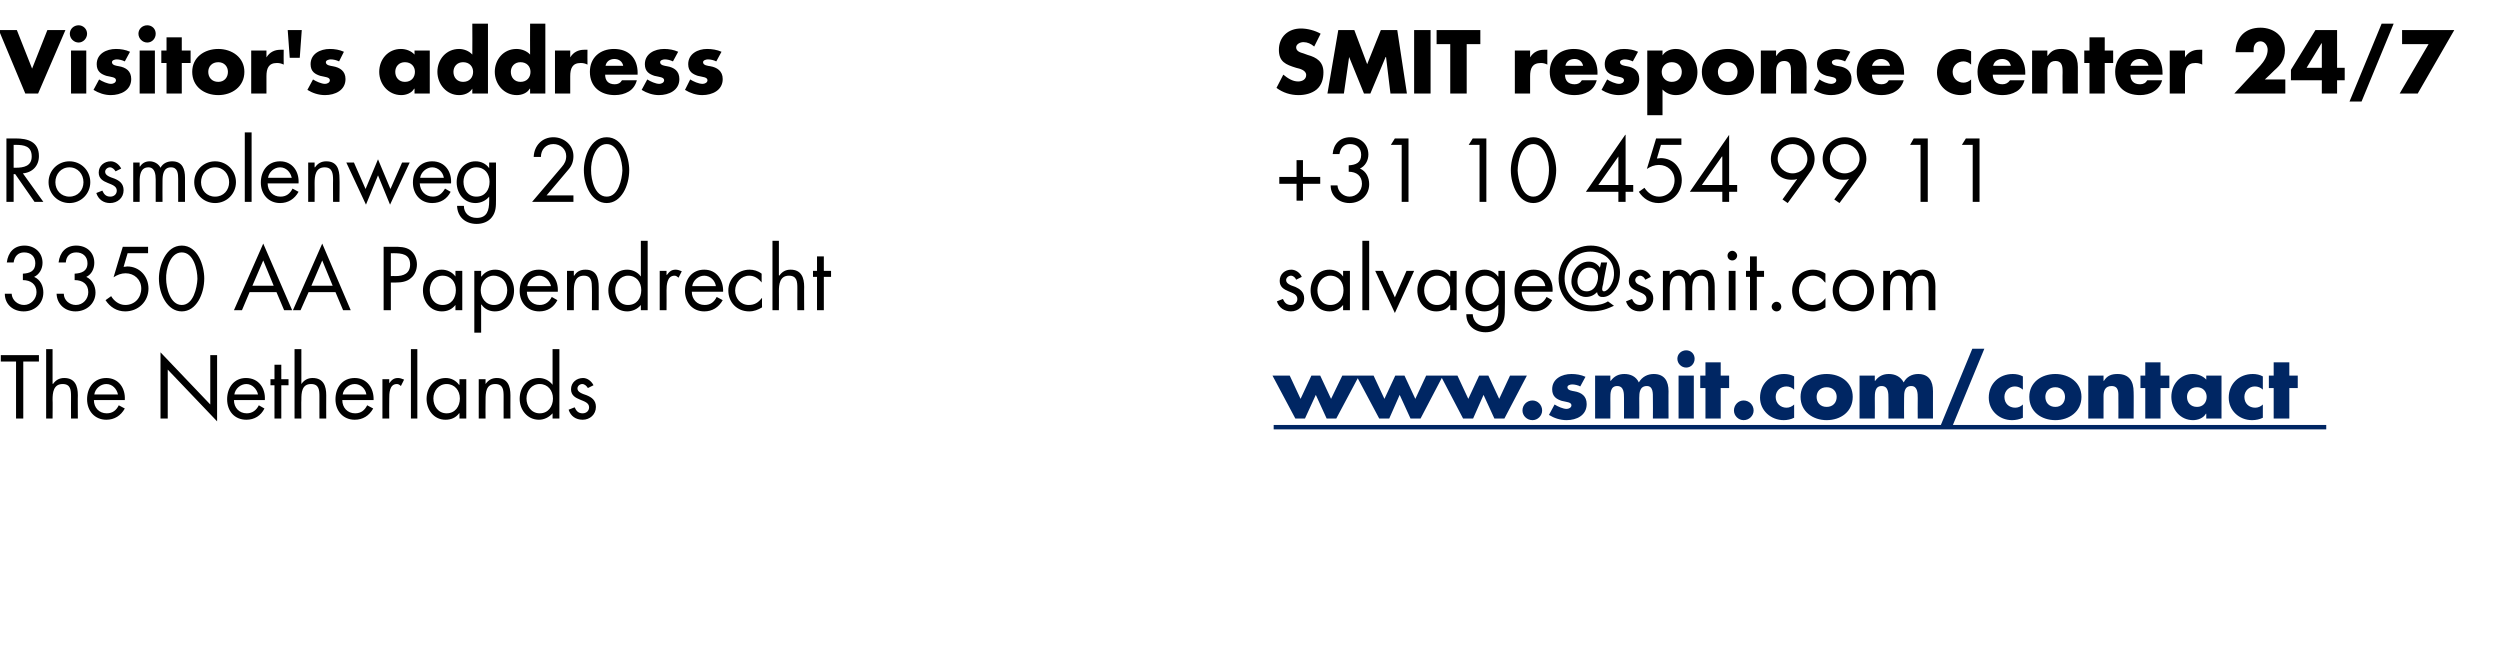 <?xml version="1.0" standalone="no"?><!DOCTYPE svg PUBLIC "-//W3C//DTD SVG 1.1//EN" "http://www.w3.org/Graphics/SVG/1.1/DTD/svg11.dtd"><svg xmlns="http://www.w3.org/2000/svg" version="1.1" width="623px" height="160.7px" viewBox="0 -6 623 160.7" style="top:-6px">  <desc>Visitor's address Rosmolenweg 20 3350 AA Papendrecht The Netherlands SMIT response center 24/7 +31 10 454 99 11 salva...</desc>  <defs/>  <g class="svg-textframe-underlines">    <rect class="svg-underline" x="317.4" y="99.9" width="262.3" height="1.1" style="fill:#002663;"/>  </g>  <g id="Group63072">    <path d="M 324.1 93.4 L 326.8 87.6 L 329 87.6 L 331.7 93.4 L 334.5 87.6 L 338.7 87.6 L 333 98.3 L 330.6 98.3 L 327.9 92.4 L 325.2 98.3 L 322.8 98.3 L 317.1 87.6 L 321.4 87.6 L 324.1 93.4 Z M 345 93.4 L 347.7 87.6 L 350 87.6 L 352.7 93.4 L 355.4 87.6 L 359.6 87.6 L 354 98.3 L 351.5 98.3 L 348.8 92.4 L 346.2 98.3 L 343.7 98.3 L 338 87.6 L 342.3 87.6 L 345 93.4 Z M 365.9 93.4 L 368.6 87.6 L 370.9 87.6 L 373.6 93.4 L 376.3 87.6 L 380.5 87.6 L 374.9 98.3 L 372.4 98.3 L 369.7 92.4 L 367.1 98.3 L 364.6 98.3 L 359 87.6 L 363.2 87.6 L 365.9 93.4 Z M 384.3 96.3 C 384.3 97.6 383.2 98.7 381.9 98.7 C 380.5 98.7 379.4 97.6 379.4 96.3 C 379.4 94.9 380.5 93.8 381.9 93.8 C 383.2 93.8 384.3 94.9 384.3 96.3 Z M 393.8 90.3 C 393.3 90 392.4 89.8 391.8 89.8 C 391.3 89.8 390.6 90 390.6 90.5 C 390.6 91.3 391.8 91.4 392.3 91.5 C 394.1 91.8 395.4 92.7 395.4 94.7 C 395.4 97.5 392.9 98.7 390.4 98.7 C 388.8 98.7 387.3 98.2 386 97.4 C 386 97.4 387.4 94.8 387.4 94.8 C 388.2 95.3 389.5 95.9 390.4 95.9 C 390.9 95.9 391.6 95.6 391.6 95 C 391.6 94.2 390.4 94.2 389.2 93.9 C 388 93.5 386.8 92.9 386.8 91 C 386.8 88.4 389.2 87.2 391.6 87.2 C 392.8 87.2 394 87.4 395.1 87.9 C 395.1 87.9 393.8 90.3 393.8 90.3 Z M 401.3 88.9 C 401.3 88.9 401.36 88.9 401.4 88.9 C 402.3 87.7 403.4 87.2 404.8 87.2 C 406.3 87.2 407.7 87.8 408.4 89.3 C 409.2 87.9 410.6 87.2 412.1 87.2 C 414.8 87.2 415.8 89 415.8 91.5 C 415.77 91.46 415.8 98.3 415.8 98.3 L 411.9 98.3 C 411.9 98.3 411.94 93.18 411.9 93.2 C 411.9 92.1 412 90.2 410.4 90.2 C 408.6 90.2 408.5 91.9 408.5 93.2 C 408.54 93.18 408.5 98.3 408.5 98.3 L 404.7 98.3 C 404.7 98.3 404.72 93.18 404.7 93.2 C 404.7 92 404.7 90.2 403 90.2 C 401.3 90.2 401.3 92 401.3 93.2 C 401.32 93.18 401.3 98.3 401.3 98.3 L 397.5 98.3 L 397.5 87.6 L 401.3 87.6 L 401.3 88.9 Z M 422.1 98.3 L 418.3 98.3 L 418.3 87.6 L 422.1 87.6 L 422.1 98.3 Z M 422.3 83.4 C 422.3 84.6 421.4 85.6 420.2 85.6 C 419 85.6 418 84.6 418 83.4 C 418 82.2 419 81.3 420.2 81.3 C 421.4 81.3 422.3 82.2 422.3 83.4 Z M 428.8 98.3 L 425 98.3 L 425 90.7 L 423.7 90.7 L 423.7 87.6 L 425 87.6 L 425 84.3 L 428.8 84.3 L 428.8 87.6 L 430.9 87.6 L 430.9 90.7 L 428.8 90.7 L 428.8 98.3 Z M 437 96.3 C 437 97.6 435.9 98.7 434.5 98.7 C 433.2 98.7 432.1 97.6 432.1 96.3 C 432.1 94.9 433.2 93.8 434.5 93.8 C 435.9 93.8 437 94.9 437 96.3 Z M 447.1 91.1 C 446.6 90.6 445.9 90.3 445.2 90.3 C 443.7 90.3 442.5 91.4 442.5 92.9 C 442.5 94.5 443.7 95.6 445.2 95.6 C 445.9 95.6 446.6 95.3 447.1 94.8 C 447.1 94.8 447.1 98.1 447.1 98.1 C 446.3 98.5 445.4 98.7 444.5 98.7 C 441.3 98.7 438.6 96.3 438.6 93.1 C 438.6 89.6 441.2 87.2 444.6 87.2 C 445.5 87.2 446.4 87.4 447.1 87.8 C 447.1 87.8 447.1 91.1 447.1 91.1 Z M 461.7 92.9 C 461.7 96.6 458.7 98.7 455.2 98.7 C 451.8 98.7 448.7 96.6 448.7 92.9 C 448.7 89.3 451.7 87.2 455.2 87.2 C 458.7 87.2 461.7 89.3 461.7 92.9 Z M 452.7 92.9 C 452.7 94.3 453.6 95.4 455.2 95.4 C 456.8 95.4 457.7 94.3 457.7 92.9 C 457.7 91.6 456.8 90.5 455.2 90.5 C 453.6 90.5 452.7 91.6 452.7 92.9 Z M 467.2 88.9 C 467.2 88.9 467.28 88.9 467.3 88.9 C 468.2 87.7 469.3 87.2 470.7 87.2 C 472.2 87.2 473.6 87.8 474.4 89.3 C 475.1 87.9 476.5 87.2 478 87.2 C 480.7 87.2 481.7 89 481.7 91.5 C 481.68 91.46 481.7 98.3 481.7 98.3 L 477.9 98.3 C 477.9 98.3 477.86 93.18 477.9 93.2 C 477.9 92.1 477.9 90.2 476.3 90.2 C 474.5 90.2 474.5 91.9 474.5 93.2 C 474.46 93.18 474.5 98.3 474.5 98.3 L 470.6 98.3 C 470.6 98.3 470.64 93.18 470.6 93.2 C 470.6 92 470.6 90.2 468.9 90.2 C 467.2 90.2 467.2 92 467.2 93.2 C 467.24 93.18 467.2 98.3 467.2 98.3 L 463.4 98.3 L 463.4 87.6 L 467.2 87.6 L 467.2 88.9 Z M 494.5 80.9 L 486.5 100.3 L 483.5 100.3 L 491.5 80.9 L 494.5 80.9 Z M 504.1 91.1 C 503.5 90.6 502.9 90.3 502.1 90.3 C 500.7 90.3 499.5 91.4 499.5 92.9 C 499.5 94.5 500.6 95.6 502.2 95.6 C 502.9 95.6 503.6 95.3 504.1 94.8 C 504.1 94.8 504.1 98.1 504.1 98.1 C 503.3 98.5 502.3 98.7 501.4 98.7 C 498.2 98.7 495.6 96.3 495.6 93.1 C 495.6 89.6 498.2 87.2 501.6 87.2 C 502.5 87.2 503.4 87.4 504.1 87.8 C 504.1 87.8 504.1 91.1 504.1 91.1 Z M 518.7 92.9 C 518.7 96.6 515.6 98.7 512.2 98.7 C 508.7 98.7 505.7 96.6 505.7 92.9 C 505.7 89.3 508.7 87.2 512.2 87.2 C 515.6 87.2 518.7 89.3 518.7 92.9 Z M 509.7 92.9 C 509.7 94.3 510.6 95.4 512.2 95.4 C 513.7 95.4 514.6 94.3 514.6 92.9 C 514.6 91.6 513.7 90.5 512.2 90.5 C 510.6 90.5 509.7 91.6 509.7 92.9 Z M 524.2 88.9 C 524.2 88.9 524.25 88.94 524.3 88.9 C 525.1 87.6 526.2 87.2 527.7 87.2 C 530.6 87.2 531.7 89 531.7 91.7 C 531.75 91.67 531.7 98.3 531.7 98.3 L 527.9 98.3 C 527.9 98.3 527.93 93.07 527.9 93.1 C 527.9 92 528.1 90.2 526.2 90.2 C 524.6 90.2 524.2 91.4 524.2 92.7 C 524.21 92.74 524.2 98.3 524.2 98.3 L 520.4 98.3 L 520.4 87.6 L 524.2 87.6 L 524.2 88.9 Z M 538.4 98.3 L 534.6 98.3 L 534.6 90.7 L 533.4 90.7 L 533.4 87.6 L 534.6 87.6 L 534.6 84.3 L 538.4 84.3 L 538.4 87.6 L 540.6 87.6 L 540.6 90.7 L 538.4 90.7 L 538.4 98.3 Z M 545 92.9 C 545 94.3 545.9 95.4 547.5 95.4 C 549 95.4 549.9 94.3 549.9 92.9 C 549.9 91.6 549 90.5 547.5 90.5 C 545.9 90.5 545 91.6 545 92.9 Z M 553.6 98.3 L 549.8 98.3 L 549.8 97.1 C 549.8 97.1 549.74 97.13 549.7 97.1 C 549.1 98.2 547.7 98.7 546.5 98.7 C 543.3 98.7 541.1 96 541.1 92.9 C 541.1 89.8 543.3 87.2 546.4 87.2 C 547.7 87.2 549 87.7 549.8 88.6 C 549.79 88.6 549.8 87.6 549.8 87.6 L 553.6 87.6 L 553.6 98.3 Z M 563.9 91.1 C 563.4 90.6 562.7 90.3 561.9 90.3 C 560.5 90.3 559.3 91.4 559.3 92.9 C 559.3 94.5 560.4 95.6 562 95.6 C 562.7 95.6 563.4 95.3 563.9 94.8 C 563.9 94.8 563.9 98.1 563.9 98.1 C 563.1 98.5 562.2 98.7 561.2 98.7 C 558 98.7 555.4 96.3 555.4 93.1 C 555.4 89.6 558 87.2 561.4 87.2 C 562.3 87.2 563.2 87.4 563.9 87.8 C 563.9 87.8 563.9 91.1 563.9 91.1 Z M 570.5 98.3 L 566.6 98.3 L 566.6 90.7 L 565.4 90.7 L 565.4 87.6 L 566.6 87.6 L 566.6 84.3 L 570.5 84.3 L 570.5 87.6 L 572.6 87.6 L 572.6 90.7 L 570.5 90.7 L 570.5 98.3 Z " stroke="none" fill="#002663"/>    <path d="M 323 63.7 C 322.8 63.2 322.3 62.7 321.7 62.7 C 321.1 62.7 320.5 63.2 320.5 63.8 C 320.5 64.7 321.6 65.1 322.8 65.5 C 323.9 66 325 66.7 325 68.4 C 325 70.3 323.5 71.6 321.7 71.6 C 320.1 71.6 318.7 70.7 318.2 69.1 C 318.2 69.1 319.7 68.5 319.7 68.5 C 320.1 69.4 320.6 70 321.7 70 C 322.6 70 323.3 69.4 323.3 68.5 C 323.3 66.3 318.9 67.1 318.9 64 C 318.9 62.3 320.2 61.2 321.8 61.2 C 322.9 61.2 324 62 324.4 63 C 324.4 63 323 63.7 323 63.7 Z M 328.3 66.3 C 328.3 68.2 329.4 70 331.5 70 C 333.7 70 334.8 68.3 334.8 66.3 C 334.8 64.3 333.6 62.7 331.5 62.7 C 329.6 62.7 328.3 64.4 328.3 66.3 Z M 336.4 71.3 L 334.7 71.3 L 334.7 70 C 334.7 70 334.71 69.96 334.7 70 C 333.8 71.1 332.7 71.6 331.3 71.6 C 328.4 71.6 326.6 69.1 326.6 66.4 C 326.6 63.6 328.4 61.2 331.3 61.2 C 332.7 61.2 333.9 61.8 334.7 62.9 C 334.71 62.86 334.7 62.9 334.7 62.9 L 334.7 61.5 L 336.4 61.5 L 336.4 71.3 Z M 341.2 71.3 L 339.5 71.3 L 339.5 54 L 341.2 54 L 341.2 71.3 Z M 347.6 68.1 L 350.5 61.5 L 352.4 61.5 L 347.6 72 L 342.7 61.5 L 344.6 61.5 L 347.6 68.1 Z M 354.9 66.3 C 354.9 68.2 356 70 358.1 70 C 360.3 70 361.4 68.3 361.4 66.3 C 361.4 64.3 360.2 62.7 358.1 62.7 C 356.2 62.7 354.9 64.4 354.9 66.3 Z M 363 71.3 L 361.4 71.3 L 361.4 70 C 361.4 70 361.31 69.96 361.3 70 C 360.5 71.1 359.3 71.6 357.9 71.6 C 355 71.6 353.2 69.1 353.2 66.4 C 353.2 63.6 355 61.2 357.9 61.2 C 359.3 61.2 360.5 61.8 361.3 62.9 C 361.31 62.86 361.4 62.9 361.4 62.9 L 361.4 61.5 L 363 61.5 L 363 71.3 Z M 366.9 66.3 C 366.9 68.2 368.1 70 370.2 70 C 372.3 70 373.5 68.3 373.5 66.3 C 373.5 64.3 372.2 62.7 370.1 62.7 C 368.2 62.7 366.9 64.4 366.9 66.3 Z M 375 70.8 C 375 72.4 375 73.8 374 75.1 C 373.1 76.3 371.7 76.8 370.2 76.8 C 367.5 76.8 365.4 75.1 365.4 72.3 C 365.4 72.3 367 72.3 367 72.3 C 367.1 74.1 368.4 75.3 370.2 75.3 C 372.8 75.3 373.4 73.4 373.4 71.1 C 373.37 71.14 373.4 70 373.4 70 C 373.4 70 373.33 69.96 373.3 70 C 372.5 71 371.2 71.6 369.9 71.6 C 367 71.6 365.2 69.2 365.2 66.4 C 365.2 63.7 367 61.2 370 61.2 C 371.3 61.2 372.5 61.8 373.3 62.9 C 373.33 62.86 373.4 62.9 373.4 62.9 L 373.4 61.5 L 375 61.5 C 375 61.5 375.05 70.84 375 70.8 Z M 379.2 66.7 C 379.2 68.6 380.5 70 382.4 70 C 383.8 70 384.8 69.2 385.4 68 C 385.4 68 386.8 68.8 386.8 68.8 C 385.9 70.6 384.3 71.6 382.3 71.6 C 379.3 71.6 377.4 69.4 377.4 66.5 C 377.4 63.6 379.1 61.2 382.2 61.2 C 385.4 61.2 387.1 63.8 386.9 66.7 C 386.9 66.7 379.2 66.7 379.2 66.7 Z M 385.1 65.3 C 384.9 63.9 383.7 62.7 382.3 62.7 C 380.8 62.7 379.5 63.9 379.2 65.3 C 379.2 65.3 385.1 65.3 385.1 65.3 Z M 395.4 66.6 C 397.2 66.6 398 65 398.2 63.5 C 398.4 61.8 397.5 60.7 396 60.7 C 394.3 60.7 393.1 62.4 393.1 64.1 C 393.1 65.5 393.9 66.6 395.4 66.6 Z M 399 59.4 L 400.5 59.4 C 400.5 59.4 399.45 64.79 399.5 64.8 C 399.3 65.5 399 66.6 399.7 66.6 C 400.7 66.6 402.1 64.6 402.2 62.6 C 402.4 58.9 399.8 56.7 396.3 56.7 C 392.6 56.7 389.9 59.6 389.9 63.4 C 389.9 67.4 392.9 70.1 396.7 70.1 C 398.4 70.1 399.8 69.7 400.7 69.1 C 400.7 69.1 402.2 70.2 402.2 70.2 C 400.7 70.9 399.1 71.6 396.5 71.6 C 392 71.6 388.4 68.1 388.4 63.4 C 388.4 58.7 391.9 55.2 396.4 55.2 C 398.3 55.2 400 55.8 401.3 57 C 402.8 58.3 403.7 59.9 403.7 61.8 C 403.7 63.6 403.2 65.2 402.4 66.2 C 401.4 67.6 400.2 68.1 399.2 68 C 398.6 68 398.1 67.6 398 66.8 C 397.3 67.5 396.4 68 395.2 68 C 393.3 68 391.6 66.3 391.6 64.2 C 391.6 61.7 393.3 59.2 395.9 59.2 C 397 59.2 397.9 59.6 398.7 60.7 C 398.72 60.72 399 59.4 399 59.4 Z M 410 63.7 C 409.8 63.2 409.3 62.7 408.7 62.7 C 408.1 62.7 407.5 63.2 407.5 63.8 C 407.5 64.7 408.6 65.1 409.7 65.5 C 410.9 66 412 66.7 412 68.4 C 412 70.3 410.5 71.6 408.7 71.6 C 407 71.6 405.7 70.7 405.2 69.1 C 405.2 69.1 406.7 68.5 406.7 68.5 C 407.1 69.4 407.6 70 408.7 70 C 409.6 70 410.3 69.4 410.3 68.5 C 410.3 66.3 405.9 67.1 405.9 64 C 405.9 62.3 407.2 61.2 408.8 61.2 C 409.9 61.2 411 62 411.4 63 C 411.4 63 410 63.7 410 63.7 Z M 416.1 62.5 C 416.1 62.5 416.12 62.53 416.1 62.5 C 416.6 61.7 417.5 61.2 418.5 61.2 C 419.7 61.2 420.7 61.8 421.2 62.8 C 421.8 61.7 423 61.2 424.2 61.2 C 426.7 61.2 427.3 63.2 427.3 65.3 C 427.34 65.32 427.3 71.3 427.3 71.3 L 425.7 71.3 C 425.7 71.3 425.66 65.59 425.7 65.6 C 425.7 64.3 425.6 62.7 423.9 62.7 C 421.9 62.7 421.7 64.6 421.7 66.1 C 421.71 66.1 421.7 71.3 421.7 71.3 L 420 71.3 C 420 71.3 420.03 65.72 420 65.7 C 420 64.5 419.9 62.7 418.3 62.7 C 416.3 62.7 416.1 64.7 416.1 66.2 C 416.08 66.22 416.1 71.3 416.1 71.3 L 414.4 71.3 L 414.4 61.5 L 416.1 61.5 L 416.1 62.5 Z M 432.5 71.3 L 430.8 71.3 L 430.8 61.5 L 432.5 61.5 L 432.5 71.3 Z M 432.9 57.7 C 432.9 58.4 432.3 58.9 431.7 58.9 C 431 58.9 430.5 58.4 430.5 57.7 C 430.5 57.1 431 56.5 431.7 56.5 C 432.3 56.5 432.9 57.1 432.9 57.7 Z M 437.8 71.3 L 436.1 71.3 L 436.1 63 L 435.1 63 L 435.1 61.5 L 436.1 61.5 L 436.1 57.9 L 437.8 57.9 L 437.8 61.5 L 439.6 61.5 L 439.6 63 L 437.8 63 L 437.8 71.3 Z M 443.9 70.4 C 443.9 71.1 443.4 71.6 442.7 71.6 C 442.1 71.6 441.5 71.1 441.5 70.4 C 441.5 69.8 442.1 69.2 442.7 69.2 C 443.4 69.2 443.9 69.8 443.9 70.4 Z M 454.9 64.4 C 454.9 64.4 454.83 64.39 454.8 64.4 C 454 63.4 453.1 62.7 451.8 62.7 C 449.7 62.7 448.3 64.4 448.3 66.4 C 448.3 68.3 449.6 70 451.7 70 C 453.1 70 454.1 69.4 454.9 68.3 C 454.89 68.34 454.9 68.3 454.9 68.3 C 454.9 68.3 454.93 70.59 454.9 70.6 C 454 71.2 453 71.6 451.8 71.6 C 448.8 71.6 446.6 69.4 446.6 66.4 C 446.6 63.4 448.9 61.2 451.8 61.2 C 452.9 61.2 454 61.5 454.9 62.2 C 454.87 62.17 454.9 64.4 454.9 64.4 Z M 456.7 66.4 C 456.7 63.5 458.9 61.2 461.8 61.2 C 464.7 61.2 467 63.5 467 66.4 C 467 69.3 464.7 71.6 461.8 71.6 C 459 71.6 456.7 69.3 456.7 66.4 Z M 458.3 66.4 C 458.3 68.4 459.8 70 461.8 70 C 463.9 70 465.3 68.4 465.3 66.4 C 465.3 64.4 463.9 62.7 461.8 62.7 C 459.8 62.7 458.3 64.4 458.3 66.4 Z M 471 62.5 C 471 62.5 471.06 62.53 471.1 62.5 C 471.6 61.7 472.4 61.2 473.4 61.2 C 474.6 61.2 475.6 61.8 476.2 62.8 C 476.7 61.7 477.9 61.2 479.1 61.2 C 481.6 61.2 482.3 63.2 482.3 65.3 C 482.27 65.32 482.3 71.3 482.3 71.3 L 480.6 71.3 C 480.6 71.3 480.59 65.59 480.6 65.6 C 480.6 64.3 480.5 62.7 478.8 62.7 C 476.9 62.7 476.6 64.6 476.6 66.1 C 476.64 66.1 476.6 71.3 476.6 71.3 L 475 71.3 C 475 71.3 474.96 65.72 475 65.7 C 475 64.5 474.8 62.7 473.2 62.7 C 471.2 62.7 471 64.7 471 66.2 C 471.02 66.22 471 71.3 471 71.3 L 469.3 71.3 L 469.3 61.5 L 471 61.5 L 471 62.5 Z " stroke="none" fill="#000"/>    <path d="M 324.7 33.9 L 324.7 38.1 L 329 38.1 L 329 39.8 L 324.7 39.8 L 324.7 44 L 323.1 44 L 323.1 39.8 L 318.8 39.8 L 318.8 38.1 L 323.1 38.1 L 323.1 33.9 L 324.7 33.9 Z M 336.1 35.2 C 337.8 35.1 339.2 34.6 339.2 32.6 C 339.2 30.9 338.1 29.9 336.4 29.9 C 334.9 29.9 334 30.9 333.8 32.4 C 333.8 32.4 332.1 32.4 332.1 32.4 C 332.3 29.9 333.9 28.2 336.5 28.2 C 339 28.2 341 29.9 341 32.5 C 341 34 340.2 35.4 338.9 36 C 340.5 36.7 341.2 38.3 341.2 39.9 C 341.2 42.7 339 44.6 336.3 44.6 C 333.7 44.6 331.6 42.9 331.6 40.2 C 331.6 40.2 333.3 40.2 333.3 40.2 C 333.4 41.8 334.8 43 336.3 43 C 338.1 43 339.4 41.5 339.4 39.8 C 339.4 37.8 338 36.8 336.1 36.8 C 336.1 36.8 336.1 35.2 336.1 35.2 Z M 346.6 30.1 L 347.6 28.5 L 351 28.5 L 351 44.3 L 349.3 44.3 L 349.3 30.1 L 346.6 30.1 Z M 366 30.1 L 367 28.5 L 370.4 28.5 L 370.4 44.3 L 368.7 44.3 L 368.7 30.1 L 366 30.1 Z M 387.8 36.4 C 387.8 40.3 385.7 44.6 382.1 44.6 C 378.5 44.6 376.5 40.3 376.5 36.4 C 376.5 33.2 378.1 28.2 382.1 28.2 C 386.1 28.2 387.8 33.2 387.8 36.4 Z M 378.2 36.5 C 378.3 38.7 379.2 43 382.1 43 C 385 43 386 38.7 386 36.5 C 386.1 34.3 385.1 29.9 382.1 29.9 C 379.1 29.9 378.2 34.3 378.2 36.5 Z M 407 40.1 L 407 41.8 L 405.1 41.8 L 405.1 44.3 L 403.3 44.3 L 403.3 41.8 L 395.2 41.8 L 405 27.6 L 405.1 27.6 L 405.1 40.1 L 407 40.1 Z M 403.3 33 L 403.3 33 L 398.3 40.1 L 403.3 40.1 L 403.3 33 Z M 413.9 30.1 L 412.9 33.5 C 412.9 33.5 413.84 33.43 413.8 33.4 C 417 33.4 419.1 35.9 419.1 38.9 C 419.1 42.2 416.5 44.6 413.3 44.6 C 411.2 44.6 409.5 43.5 408.4 41.8 C 408.4 41.8 409.8 40.8 409.8 40.8 C 410.6 42 411.8 43 413.4 43 C 415.7 43 417.3 41.2 417.3 38.9 C 417.3 36.7 415.6 35.1 413.4 35.1 C 412.3 35.1 411.3 35.5 410.4 36.1 C 410.39 36.07 412.7 28.5 412.7 28.5 L 419 28.5 L 419 30.1 L 413.9 30.1 Z M 432.9 40.1 L 432.9 41.8 L 430.9 41.8 L 430.9 44.3 L 429.2 44.3 L 429.2 41.8 L 421.1 41.8 L 430.9 27.6 L 430.9 27.6 L 430.9 40.1 L 432.9 40.1 Z M 429.2 33 L 429.1 33 L 424.1 40.1 L 429.2 40.1 L 429.2 33 Z M 444.2 43.7 L 447.8 38.7 C 447.8 38.7 447.77 38.63 447.8 38.6 C 447.4 38.8 446.9 38.8 446.4 38.8 C 443.5 38.8 441.3 36.5 441.3 33.6 C 441.3 30.6 443.8 28.2 446.7 28.2 C 449.7 28.2 452.2 30.6 452.2 33.6 C 452.2 35 451.6 36.3 450.7 37.4 C 450.73 37.42 445.5 44.6 445.5 44.6 L 444.2 43.7 Z M 443 33.6 C 443 35.6 444.7 37.2 446.7 37.2 C 448.8 37.2 450.4 35.6 450.4 33.6 C 450.4 31.5 448.8 29.9 446.7 29.9 C 444.7 29.9 443 31.5 443 33.6 Z M 457.1 43.7 L 460.7 38.7 C 460.7 38.7 460.71 38.63 460.7 38.6 C 460.3 38.8 459.8 38.8 459.3 38.8 C 456.4 38.8 454.2 36.5 454.2 33.6 C 454.2 30.6 456.7 28.2 459.7 28.2 C 462.7 28.2 465.1 30.6 465.1 33.6 C 465.1 35 464.5 36.3 463.7 37.4 C 463.67 37.42 458.4 44.6 458.4 44.6 L 457.1 43.7 Z M 456 33.6 C 456 35.6 457.6 37.2 459.7 37.2 C 461.7 37.2 463.4 35.6 463.4 33.6 C 463.4 31.5 461.7 29.9 459.7 29.9 C 457.6 29.9 456 31.5 456 33.6 Z M 476 30.1 L 476.9 28.5 L 480.4 28.5 L 480.4 44.3 L 478.6 44.3 L 478.6 30.1 L 476 30.1 Z M 488.9 30.1 L 489.9 28.5 L 493.3 28.5 L 493.3 44.3 L 491.6 44.3 L 491.6 30.1 L 488.9 30.1 Z " stroke="none" fill="#000"/>    <path d="M 327.5 5.6 C 326.7 4.9 325.8 4.5 324.8 4.5 C 324 4.5 323 5 323 5.8 C 323 6.8 324.1 7.1 324.8 7.3 C 324.8 7.3 325.9 7.7 325.9 7.7 C 328.1 8.3 329.8 9.4 329.8 12 C 329.8 13.6 329.4 15.2 328.1 16.3 C 326.9 17.3 325.2 17.7 323.6 17.7 C 321.6 17.7 319.7 17.1 318.1 15.9 C 318.1 15.9 319.8 12.6 319.8 12.6 C 320.9 13.5 322.1 14.3 323.5 14.3 C 324.5 14.3 325.5 13.8 325.5 12.7 C 325.5 11.5 323.9 11.1 323 10.9 C 320.4 10.1 318.7 9.4 318.7 6.4 C 318.7 3.2 321 1.1 324.2 1.1 C 325.8 1.1 327.7 1.6 329.1 2.4 C 329.1 2.4 327.5 5.6 327.5 5.6 Z M 333.5 1.5 L 337.5 1.5 L 340.7 10 L 344.1 1.5 L 348.2 1.5 L 350.6 17.3 L 346.5 17.3 L 345.4 8.2 L 345.3 8.2 L 341.5 17.3 L 339.9 17.3 L 336.2 8.2 L 336.2 8.2 L 334.9 17.3 L 330.8 17.3 L 333.5 1.5 Z M 356.5 17.3 L 352.4 17.3 L 352.4 1.5 L 356.5 1.5 L 356.5 17.3 Z M 365.5 17.3 L 361.4 17.3 L 361.4 5 L 358 5 L 358 1.5 L 368.9 1.5 L 368.9 5 L 365.5 5 L 365.5 17.3 Z M 381.3 8.3 C 381.3 8.3 381.35 8.32 381.3 8.3 C 382.1 7 383.3 6.4 384.8 6.4 C 384.83 6.4 385.6 6.4 385.6 6.4 C 385.6 6.4 385.57 10.08 385.6 10.1 C 385 9.8 384.5 9.7 384 9.7 C 381.8 9.7 381.3 11.1 381.3 13 C 381.31 12.98 381.3 17.3 381.3 17.3 L 377.5 17.3 L 377.5 6.6 L 381.3 6.6 L 381.3 8.3 Z M 394.5 10.4 C 394.3 9.3 393.4 8.7 392.4 8.7 C 391.2 8.7 390.3 9.3 390.1 10.4 C 390.1 10.4 394.5 10.4 394.5 10.4 Z M 398.1 12.6 C 398.1 12.6 390.02 12.58 390 12.6 C 390 14.1 390.8 15 392.4 15 C 393.2 15 393.8 14.7 394.2 14 C 394.2 14 397.9 14 397.9 14 C 397.6 15.2 396.9 16.2 395.9 16.8 C 394.9 17.4 393.7 17.7 392.4 17.7 C 388.9 17.7 386.2 15.7 386.2 11.9 C 386.2 8.4 388.7 6.2 392.2 6.2 C 395.9 6.2 398.1 8.5 398.1 12.2 C 398.06 12.18 398.1 12.6 398.1 12.6 Z M 406.9 9.3 C 406.3 9 405.5 8.8 404.9 8.8 C 404.4 8.8 403.7 9 403.7 9.5 C 403.7 10.3 404.9 10.4 405.4 10.5 C 407.2 10.8 408.5 11.7 408.5 13.7 C 408.5 16.5 405.9 17.7 403.4 17.7 C 401.9 17.7 400.4 17.2 399.1 16.4 C 399.1 16.4 400.5 13.8 400.5 13.8 C 401.3 14.3 402.6 14.9 403.5 14.9 C 404 14.9 404.7 14.6 404.7 14 C 404.7 13.2 403.5 13.2 402.3 12.9 C 401.1 12.5 399.9 11.9 399.9 10 C 399.9 7.4 402.3 6.2 404.7 6.2 C 405.9 6.2 407.1 6.4 408.2 6.9 C 408.2 6.9 406.9 9.3 406.9 9.3 Z M 414.3 7.8 C 414.3 7.8 414.32 7.77 414.3 7.8 C 415 6.7 416.3 6.2 417.6 6.2 C 420.8 6.2 423 8.9 423 12 C 423 15.1 420.8 17.7 417.6 17.7 C 416.4 17.7 415.1 17.2 414.3 16.3 C 414.28 16.3 414.3 22.7 414.3 22.7 L 410.5 22.7 L 410.5 6.6 L 414.3 6.6 L 414.3 7.8 Z M 414.1 11.9 C 414.1 13.3 415.1 14.4 416.6 14.4 C 418.2 14.4 419.1 13.3 419.1 11.9 C 419.1 10.6 418.2 9.5 416.6 9.5 C 415.1 9.5 414.1 10.6 414.1 11.9 Z M 437.1 11.9 C 437.1 15.6 434.1 17.7 430.6 17.7 C 427.1 17.7 424.1 15.6 424.1 11.9 C 424.1 8.3 427.1 6.2 430.6 6.2 C 434.1 6.2 437.1 8.3 437.1 11.9 Z M 428.1 11.9 C 428.1 13.3 429 14.4 430.6 14.4 C 432.1 14.4 433 13.3 433 11.9 C 433 10.6 432.1 9.5 430.6 9.5 C 429 9.5 428.1 10.6 428.1 11.9 Z M 442.6 7.9 C 442.6 7.9 442.67 7.94 442.7 7.9 C 443.5 6.6 444.6 6.2 446.1 6.2 C 449 6.2 450.2 8 450.2 10.7 C 450.16 10.67 450.2 17.3 450.2 17.3 L 446.3 17.3 C 446.3 17.3 446.34 12.07 446.3 12.1 C 446.3 11 446.5 9.2 444.6 9.2 C 443.1 9.2 442.6 10.4 442.6 11.7 C 442.62 11.74 442.6 17.3 442.6 17.3 L 438.8 17.3 L 438.8 6.6 L 442.6 6.6 L 442.6 7.9 Z M 459.8 9.3 C 459.2 9 458.4 8.8 457.7 8.8 C 457.3 8.8 456.5 9 456.5 9.5 C 456.5 10.3 457.7 10.4 458.3 10.5 C 460.1 10.8 461.4 11.7 461.4 13.7 C 461.4 16.5 458.8 17.7 456.3 17.7 C 454.8 17.7 453.3 17.2 452 16.4 C 452 16.4 453.4 13.8 453.4 13.8 C 454.1 14.3 455.4 14.9 456.4 14.9 C 456.9 14.9 457.6 14.6 457.6 14 C 457.6 13.2 456.4 13.2 455.2 12.9 C 454 12.5 452.8 11.9 452.8 10 C 452.8 7.4 455.2 6.2 457.5 6.2 C 458.8 6.2 460 6.4 461.1 6.9 C 461.1 6.9 459.8 9.3 459.8 9.3 Z M 471 10.4 C 470.8 9.3 469.8 8.7 468.8 8.7 C 467.7 8.7 466.8 9.3 466.5 10.4 C 466.5 10.4 471 10.4 471 10.4 Z M 474.5 12.6 C 474.5 12.6 466.48 12.58 466.5 12.6 C 466.5 14.1 467.3 15 468.9 15 C 469.7 15 470.3 14.7 470.7 14 C 470.7 14 474.4 14 474.4 14 C 474.1 15.2 473.3 16.2 472.3 16.8 C 471.4 17.4 470.1 17.7 468.9 17.7 C 465.3 17.7 462.7 15.7 462.7 11.9 C 462.7 8.4 465.1 6.2 468.6 6.2 C 472.4 6.2 474.5 8.5 474.5 12.2 C 474.52 12.18 474.5 12.6 474.5 12.6 Z M 491.2 10.1 C 490.7 9.6 490 9.3 489.3 9.3 C 487.8 9.3 486.6 10.4 486.6 11.9 C 486.6 13.5 487.8 14.6 489.3 14.6 C 490 14.6 490.7 14.3 491.2 13.8 C 491.2 13.8 491.2 17.1 491.2 17.1 C 490.4 17.5 489.5 17.7 488.6 17.7 C 485.4 17.7 482.7 15.3 482.7 12.1 C 482.7 8.6 485.3 6.2 488.7 6.2 C 489.6 6.2 490.5 6.4 491.2 6.8 C 491.2 6.8 491.2 10.1 491.2 10.1 Z M 501.1 10.4 C 500.9 9.3 500 8.7 499 8.7 C 497.9 8.7 496.9 9.3 496.7 10.4 C 496.7 10.4 501.1 10.4 501.1 10.4 Z M 504.7 12.6 C 504.7 12.6 496.64 12.58 496.6 12.6 C 496.6 14.1 497.5 15 499 15 C 499.8 15 500.4 14.7 500.9 14 C 500.9 14 504.5 14 504.5 14 C 504.2 15.2 503.5 16.2 502.5 16.8 C 501.5 17.4 500.3 17.7 499.1 17.7 C 495.5 17.7 492.8 15.7 492.8 11.9 C 492.8 8.4 495.3 6.2 498.8 6.2 C 502.5 6.2 504.7 8.5 504.7 12.2 C 504.68 12.18 504.7 12.6 504.7 12.6 Z M 510.2 7.9 C 510.2 7.9 510.29 7.94 510.3 7.9 C 511.2 6.6 512.2 6.2 513.7 6.2 C 516.6 6.2 517.8 8 517.8 10.7 C 517.78 10.67 517.8 17.3 517.8 17.3 L 514 17.3 C 514 17.3 513.96 12.07 514 12.1 C 514 11 514.1 9.2 512.2 9.2 C 510.7 9.2 510.2 10.4 510.2 11.7 C 510.24 11.74 510.2 17.3 510.2 17.3 L 506.4 17.3 L 506.4 6.6 L 510.2 6.6 L 510.2 7.9 Z M 524.5 17.3 L 520.7 17.3 L 520.7 9.7 L 519.4 9.7 L 519.4 6.6 L 520.7 6.6 L 520.7 3.3 L 524.5 3.3 L 524.5 6.6 L 526.6 6.6 L 526.6 9.7 L 524.5 9.7 L 524.5 17.3 Z M 535.4 10.4 C 535.2 9.3 534.2 8.7 533.2 8.7 C 532.1 8.7 531.2 9.3 530.9 10.4 C 530.9 10.4 535.4 10.4 535.4 10.4 Z M 538.9 12.6 C 538.9 12.6 530.89 12.58 530.9 12.6 C 530.9 14.1 531.7 15 533.3 15 C 534.1 15 534.7 14.7 535.1 14 C 535.1 14 538.8 14 538.8 14 C 538.5 15.2 537.7 16.2 536.7 16.8 C 535.8 17.4 534.5 17.7 533.3 17.7 C 529.7 17.7 527.1 15.7 527.1 11.9 C 527.1 8.4 529.5 6.2 533 6.2 C 536.8 6.2 538.9 8.5 538.9 12.2 C 538.93 12.18 538.9 12.6 538.9 12.6 Z M 544.5 8.3 C 544.5 8.3 544.54 8.32 544.5 8.3 C 545.3 7 546.5 6.4 548 6.4 C 548.02 6.4 548.8 6.4 548.8 6.4 C 548.8 6.4 548.76 10.08 548.8 10.1 C 548.2 9.8 547.7 9.7 547.1 9.7 C 545 9.7 544.5 11.1 544.5 13 C 544.49 12.98 544.5 17.3 544.5 17.3 L 540.7 17.3 L 540.7 6.6 L 544.5 6.6 L 544.5 8.3 Z M 569.5 13.8 L 569.5 17.3 L 556.8 17.3 C 556.8 17.3 563.29 10.29 563.3 10.3 C 564.2 9.3 565.1 7.9 565.1 6.4 C 565.1 5.4 564.4 4.3 563.3 4.3 C 562.2 4.3 561.6 5.2 561.6 6.3 C 561.6 6.5 561.6 6.7 561.6 7 C 561.6 7 557.1 7 557.1 7 C 557.2 3.3 559.5 0.9 563.3 0.9 C 566.6 0.9 569.4 3 569.4 6.5 C 569.4 8.8 568.4 10.1 566.8 11.5 C 566.82 11.55 564.4 13.8 564.4 13.8 L 569.5 13.8 Z M 584.3 10.9 L 584.3 14 L 582.4 14 L 582.4 17.3 L 578.6 17.3 L 578.6 14 L 570.9 14 L 570.9 11.4 L 577 1.5 L 582.4 1.5 L 582.4 10.9 L 584.3 10.9 Z M 578.6 4.8 L 578.5 4.8 L 574.8 10.9 L 578.6 10.9 L 578.6 4.8 Z M 596.5 -0.1 L 588.5 19.3 L 585.5 19.3 L 593.5 -0.1 L 596.5 -0.1 Z M 598.6 5 L 598.6 1.5 L 611.6 1.5 L 602.5 17.3 L 598 17.3 L 605.2 5 L 598.6 5 Z " stroke="none" fill="#000"/>  </g>  <g id="Group63067">    <path d="M 5.8 98.3 L 4 98.3 L 4 84.1 L 0.2 84.1 L 0.2 82.5 L 9.7 82.5 L 9.7 84.1 L 5.8 84.1 L 5.8 98.3 Z M 13.1 81 L 13.1 89.6 C 13.1 89.6 13.19 89.65 13.2 89.7 C 13.9 88.7 14.8 88.2 16 88.2 C 18.7 88.2 19.4 90.2 19.4 92.5 C 19.36 92.47 19.4 98.3 19.4 98.3 L 17.7 98.3 C 17.7 98.3 17.68 92.76 17.7 92.8 C 17.7 91.2 17.6 89.7 15.6 89.7 C 13.3 89.7 13.1 91.9 13.1 93.6 C 13.15 93.64 13.1 98.3 13.1 98.3 L 11.5 98.3 L 11.5 81 L 13.1 81 Z M 23.4 93.7 C 23.4 95.6 24.7 97 26.6 97 C 28.1 97 29 96.2 29.6 95 C 29.6 95 31.1 95.8 31.1 95.8 C 30.1 97.6 28.5 98.6 26.5 98.6 C 23.6 98.6 21.7 96.4 21.7 93.5 C 21.7 90.6 23.4 88.2 26.5 88.2 C 29.6 88.2 31.3 90.8 31.1 93.7 C 31.1 93.7 23.4 93.7 23.4 93.7 Z M 29.4 92.3 C 29.1 90.9 28 89.7 26.5 89.7 C 25 89.7 23.7 90.9 23.5 92.3 C 23.5 92.3 29.4 92.3 29.4 92.3 Z M 40 81.8 L 52.4 94.8 L 52.4 82.5 L 54.1 82.5 L 54.1 99 L 41.8 86.1 L 41.8 98.3 L 40 98.3 L 40 81.8 Z M 58.3 93.7 C 58.3 95.6 59.6 97 61.5 97 C 62.9 97 63.9 96.2 64.5 95 C 64.5 95 65.9 95.8 65.9 95.8 C 65 97.6 63.4 98.6 61.4 98.6 C 58.4 98.6 56.6 96.4 56.6 93.5 C 56.6 90.6 58.3 88.2 61.3 88.2 C 64.5 88.2 66.2 90.8 66 93.7 C 66 93.7 58.3 93.7 58.3 93.7 Z M 64.3 92.3 C 64 90.9 62.8 89.7 61.4 89.7 C 59.9 89.7 58.6 90.9 58.4 92.3 C 58.4 92.3 64.3 92.3 64.3 92.3 Z M 70.1 98.3 L 68.4 98.3 L 68.4 90 L 67.4 90 L 67.4 88.5 L 68.4 88.5 L 68.4 84.9 L 70.1 84.9 L 70.1 88.5 L 71.9 88.5 L 71.9 90 L 70.1 90 L 70.1 98.3 Z M 75.1 81 L 75.1 89.6 C 75.1 89.6 75.1 89.65 75.1 89.7 C 75.8 88.7 76.7 88.2 77.9 88.2 C 80.6 88.2 81.3 90.2 81.3 92.5 C 81.27 92.47 81.3 98.3 81.3 98.3 L 79.6 98.3 C 79.6 98.3 79.59 92.76 79.6 92.8 C 79.6 91.2 79.5 89.7 77.5 89.7 C 75.2 89.7 75.1 91.9 75.1 93.6 C 75.05 93.64 75.1 98.3 75.1 98.3 L 73.4 98.3 L 73.4 81 L 75.1 81 Z M 85.3 93.7 C 85.3 95.6 86.6 97 88.5 97 C 90 97 90.9 96.2 91.5 95 C 91.5 95 93 95.8 93 95.8 C 92 97.6 90.4 98.6 88.4 98.6 C 85.5 98.6 83.6 96.4 83.6 93.5 C 83.6 90.6 85.3 88.2 88.4 88.2 C 91.5 88.2 93.2 90.8 93.1 93.7 C 93.1 93.7 85.3 93.7 85.3 93.7 Z M 91.3 92.3 C 91.1 90.9 89.9 89.7 88.4 89.7 C 86.9 89.7 85.6 90.9 85.4 92.3 C 85.4 92.3 91.3 92.3 91.3 92.3 Z M 97 89.5 C 97 89.5 97 89.53 97 89.5 C 97.6 88.7 98.1 88.2 99.2 88.2 C 99.7 88.2 100.2 88.4 100.7 88.6 C 100.7 88.6 99.9 90.2 99.9 90.2 C 99.6 89.9 99.3 89.7 98.9 89.7 C 97 89.7 97 92.1 97 93.4 C 96.96 93.39 97 98.3 97 98.3 L 95.3 98.3 L 95.3 88.5 L 97 88.5 L 97 89.5 Z M 104 98.3 L 102.4 98.3 L 102.4 81 L 104 81 L 104 98.3 Z M 108 93.3 C 108 95.2 109.2 97 111.3 97 C 113.4 97 114.6 95.3 114.6 93.3 C 114.6 91.3 113.3 89.7 111.3 89.7 C 109.3 89.7 108 91.4 108 93.3 Z M 116.2 98.3 L 114.5 98.3 L 114.5 97 C 114.5 97 114.45 96.96 114.4 97 C 113.6 98.1 112.4 98.6 111 98.6 C 108.1 98.6 106.3 96.1 106.3 93.4 C 106.3 90.6 108.1 88.2 111.1 88.2 C 112.4 88.2 113.6 88.8 114.4 89.9 C 114.45 89.86 114.5 89.9 114.5 89.9 L 114.5 88.5 L 116.2 88.5 L 116.2 98.3 Z M 121 89.7 C 121 89.7 121 89.65 121 89.7 C 121.7 88.7 122.6 88.2 123.8 88.2 C 126.5 88.2 127.2 90.2 127.2 92.5 C 127.17 92.47 127.2 98.3 127.2 98.3 L 125.5 98.3 C 125.5 98.3 125.49 92.76 125.5 92.8 C 125.5 91.2 125.4 89.7 123.4 89.7 C 121.1 89.7 121 91.9 121 93.6 C 120.96 93.64 121 98.3 121 98.3 L 119.3 98.3 L 119.3 88.5 L 121 88.5 L 121 89.7 Z M 131.2 93.3 C 131.2 95.2 132.4 97 134.5 97 C 136.6 97 137.8 95.3 137.8 93.3 C 137.8 91.3 136.5 89.7 134.5 89.7 C 132.5 89.7 131.2 91.4 131.2 93.3 Z M 137.7 97 C 137.7 97 137.65 96.96 137.7 97 C 136.8 98 135.6 98.6 134.3 98.6 C 131.4 98.6 129.5 96.1 129.5 93.4 C 129.5 90.6 131.3 88.2 134.3 88.2 C 135.6 88.2 136.9 88.8 137.7 89.9 C 137.65 89.86 137.7 89.9 137.7 89.9 L 137.7 81 L 139.4 81 L 139.4 98.3 L 137.7 98.3 L 137.7 97 Z M 146.5 90.7 C 146.2 90.2 145.7 89.7 145.1 89.7 C 144.5 89.7 143.9 90.2 143.9 90.8 C 143.9 91.7 145 92.1 146.2 92.5 C 147.4 93 148.5 93.7 148.5 95.4 C 148.5 97.3 147 98.6 145.2 98.6 C 143.5 98.6 142.2 97.7 141.7 96.1 C 141.7 96.1 143.2 95.5 143.2 95.5 C 143.6 96.4 144.1 97 145.2 97 C 146.1 97 146.8 96.4 146.8 95.5 C 146.8 93.3 142.3 94.1 142.3 91 C 142.3 89.3 143.7 88.2 145.3 88.2 C 146.4 88.2 147.4 89 147.9 90 C 147.9 90 146.5 90.7 146.5 90.7 Z " stroke="none" fill="#000"/>    <path d="M 5.7 62.2 C 7.4 62.1 8.8 61.6 8.8 59.6 C 8.8 57.9 7.7 56.9 6 56.9 C 4.5 56.9 3.6 57.9 3.4 59.4 C 3.4 59.4 1.7 59.4 1.7 59.4 C 2 56.9 3.5 55.2 6.1 55.2 C 8.6 55.2 10.6 56.9 10.6 59.5 C 10.6 61 9.8 62.4 8.5 63 C 10.1 63.7 10.8 65.3 10.8 66.9 C 10.8 69.7 8.6 71.6 5.9 71.6 C 3.3 71.6 1.2 69.9 1.2 67.2 C 1.2 67.2 2.9 67.2 2.9 67.2 C 3 68.8 4.4 70 6 70 C 7.7 70 9.1 68.5 9.1 66.8 C 9.1 64.8 7.6 63.8 5.7 63.8 C 5.7 63.8 5.7 62.2 5.7 62.2 Z M 18.6 62.2 C 20.3 62.1 21.8 61.6 21.8 59.6 C 21.8 57.9 20.6 56.9 19 56.9 C 17.4 56.9 16.5 57.9 16.4 59.4 C 16.4 59.4 14.6 59.4 14.6 59.4 C 14.9 56.9 16.4 55.2 19 55.2 C 21.6 55.2 23.5 56.9 23.5 59.5 C 23.5 61 22.8 62.4 21.5 63 C 23 63.7 23.8 65.3 23.8 66.9 C 23.8 69.7 21.5 71.6 18.8 71.6 C 16.3 71.6 14.2 69.9 14.1 67.2 C 14.1 67.2 15.9 67.2 15.9 67.2 C 15.9 68.8 17.3 70 18.9 70 C 20.7 70 22 68.5 22 66.8 C 22 64.8 20.6 63.8 18.6 63.8 C 18.6 63.8 18.6 62.2 18.6 62.2 Z M 31.8 57.1 L 30.8 60.5 C 30.8 60.5 31.71 60.43 31.7 60.4 C 34.8 60.4 37 62.9 37 65.9 C 37 69.2 34.4 71.6 31.2 71.6 C 29.1 71.6 27.4 70.5 26.3 68.8 C 26.3 68.8 27.7 67.8 27.7 67.8 C 28.4 69 29.7 70 31.2 70 C 33.6 70 35.2 68.2 35.2 65.9 C 35.2 63.7 33.5 62.1 31.3 62.1 C 30.2 62.1 29.2 62.5 28.3 63.1 C 28.27 63.07 30.6 55.5 30.6 55.5 L 36.9 55.5 L 36.9 57.1 L 31.8 57.1 Z M 50.9 63.4 C 50.9 67.3 48.9 71.6 45.3 71.6 C 41.7 71.6 39.6 67.3 39.6 63.4 C 39.6 60.2 41.3 55.2 45.3 55.2 C 49.3 55.2 50.9 60.2 50.9 63.4 Z M 41.4 63.5 C 41.4 65.7 42.4 70 45.3 70 C 48.2 70 49.1 65.7 49.2 63.5 C 49.2 61.3 48.3 56.9 45.3 56.9 C 42.3 56.9 41.3 61.3 41.4 63.5 Z M 62.2 66.8 L 60.3 71.3 L 58.3 71.3 L 65.6 54.7 L 72.8 71.3 L 70.8 71.3 L 68.9 66.8 L 62.2 66.8 Z M 65.6 58.9 L 62.9 65.2 L 68.2 65.2 L 65.6 58.9 Z M 76.9 66.8 L 74.9 71.3 L 73 71.3 L 80.3 54.7 L 87.4 71.3 L 85.5 71.3 L 83.6 66.8 L 76.9 66.8 Z M 80.3 58.9 L 77.6 65.2 L 82.9 65.2 L 80.3 58.9 Z M 97.4 71.3 L 95.6 71.3 L 95.6 55.5 C 95.6 55.5 98.24 55.49 98.2 55.5 C 99.6 55.5 101 55.5 102.2 56.3 C 103.3 57.1 103.9 58.5 103.9 59.9 C 103.9 61.2 103.4 62.5 102.4 63.3 C 101.4 64.2 100 64.4 98.7 64.4 C 98.68 64.39 97.4 64.4 97.4 64.4 L 97.4 71.3 Z M 97.4 62.8 C 97.4 62.8 98.57 62.76 98.6 62.8 C 100.5 62.8 102.2 62.2 102.2 59.9 C 102.2 57.3 100.1 57.1 98 57.1 C 98.05 57.13 97.4 57.1 97.4 57.1 L 97.4 62.8 Z M 107.1 66.3 C 107.1 68.2 108.2 70 110.3 70 C 112.5 70 113.6 68.3 113.6 66.3 C 113.6 64.3 112.4 62.7 110.3 62.7 C 108.3 62.7 107.1 64.4 107.1 66.3 Z M 115.2 71.3 L 113.5 71.3 L 113.5 70 C 113.5 70 113.48 69.96 113.5 70 C 112.6 71.1 111.5 71.6 110.1 71.6 C 107.2 71.6 105.4 69.1 105.4 66.4 C 105.4 63.6 107.1 61.2 110.1 61.2 C 111.4 61.2 112.7 61.8 113.5 62.9 C 113.48 62.86 113.5 62.9 113.5 62.9 L 113.5 61.5 L 115.2 61.5 L 115.2 71.3 Z M 119.8 66.3 C 119.8 68.2 121 70 123.1 70 C 125.2 70 126.4 68.3 126.4 66.3 C 126.4 64.3 125.1 62.7 123 62.7 C 121.1 62.7 119.8 64.4 119.8 66.3 Z M 119.9 62.9 C 119.9 62.9 119.95 62.86 120 62.9 C 120.8 61.8 122 61.2 123.4 61.2 C 126.3 61.2 128.1 63.7 128.1 66.4 C 128.1 69.2 126.3 71.6 123.3 71.6 C 122 71.6 120.7 71 120 69.9 C 119.95 69.94 119.9 69.9 119.9 69.9 L 119.9 76.9 L 118.2 76.9 L 118.2 61.5 L 119.9 61.5 L 119.9 62.9 Z M 131.3 66.7 C 131.3 68.6 132.6 70 134.5 70 C 135.9 70 136.9 69.2 137.5 68 C 137.5 68 138.9 68.8 138.9 68.8 C 138 70.6 136.4 71.6 134.4 71.6 C 131.4 71.6 129.5 69.4 129.5 66.5 C 129.5 63.6 131.2 61.2 134.3 61.2 C 137.5 61.2 139.2 63.8 139 66.7 C 139 66.7 131.3 66.7 131.3 66.7 Z M 137.3 65.3 C 137 63.9 135.8 62.7 134.4 62.7 C 132.9 62.7 131.6 63.9 131.4 65.3 C 131.4 65.3 137.3 65.3 137.3 65.3 Z M 143 62.7 C 143 62.7 143.05 62.65 143.1 62.7 C 143.7 61.7 144.6 61.2 145.9 61.2 C 148.6 61.2 149.2 63.2 149.2 65.5 C 149.22 65.47 149.2 71.3 149.2 71.3 L 147.5 71.3 C 147.5 71.3 147.54 65.76 147.5 65.8 C 147.5 64.2 147.4 62.7 145.5 62.7 C 143.2 62.7 143 64.9 143 66.6 C 143.01 66.64 143 71.3 143 71.3 L 141.3 71.3 L 141.3 61.5 L 143 61.5 L 143 62.7 Z M 153.3 66.3 C 153.3 68.2 154.4 70 156.5 70 C 158.7 70 159.8 68.3 159.8 66.3 C 159.8 64.3 158.6 62.7 156.5 62.7 C 154.6 62.7 153.3 64.4 153.3 66.3 Z M 159.7 70 C 159.7 70 159.7 69.96 159.7 70 C 158.9 71 157.6 71.6 156.3 71.6 C 153.4 71.6 151.6 69.1 151.6 66.4 C 151.6 63.6 153.4 61.2 156.3 61.2 C 157.6 61.2 158.9 61.8 159.7 62.9 C 159.7 62.86 159.7 62.9 159.7 62.9 L 159.7 54 L 161.4 54 L 161.4 71.3 L 159.7 71.3 L 159.7 70 Z M 166.1 62.5 C 166.1 62.5 166.17 62.53 166.2 62.5 C 166.8 61.7 167.3 61.2 168.4 61.2 C 168.9 61.2 169.4 61.4 169.9 61.6 C 169.9 61.6 169.1 63.2 169.1 63.2 C 168.7 62.9 168.5 62.7 168.1 62.7 C 166.2 62.7 166.1 65.1 166.1 66.4 C 166.13 66.39 166.1 71.3 166.1 71.3 L 164.4 71.3 L 164.4 61.5 L 166.1 61.5 L 166.1 62.5 Z M 172.4 66.7 C 172.4 68.6 173.7 70 175.6 70 C 177.1 70 178 69.2 178.6 68 C 178.6 68 180.1 68.8 180.1 68.8 C 179.1 70.6 177.5 71.6 175.5 71.6 C 172.6 71.6 170.7 69.4 170.7 66.5 C 170.7 63.6 172.4 61.2 175.5 61.2 C 178.6 61.2 180.3 63.8 180.2 66.7 C 180.2 66.7 172.4 66.7 172.4 66.7 Z M 178.4 65.3 C 178.2 63.9 177 62.7 175.5 62.7 C 174 62.7 172.7 63.9 172.5 65.3 C 172.5 65.3 178.4 65.3 178.4 65.3 Z M 189.8 64.4 C 189.8 64.4 189.75 64.39 189.8 64.4 C 189 63.4 188 62.7 186.7 62.7 C 184.7 62.7 183.2 64.4 183.2 66.4 C 183.2 68.3 184.5 70 186.6 70 C 188 70 189 69.4 189.8 68.3 C 189.82 68.34 189.9 68.3 189.9 68.3 C 189.9 68.3 189.86 70.59 189.9 70.6 C 188.9 71.2 187.9 71.6 186.7 71.6 C 183.7 71.6 181.5 69.4 181.5 66.4 C 181.5 63.4 183.9 61.2 186.8 61.2 C 187.8 61.2 188.9 61.5 189.8 62.2 C 189.8 62.17 189.8 64.4 189.8 64.4 Z M 194.1 54 L 194.1 62.6 C 194.1 62.6 194.19 62.65 194.2 62.7 C 194.9 61.7 195.8 61.2 197 61.2 C 199.7 61.2 200.4 63.2 200.4 65.5 C 200.36 65.47 200.4 71.3 200.4 71.3 L 198.7 71.3 C 198.7 71.3 198.68 65.76 198.7 65.8 C 198.7 64.2 198.6 62.7 196.6 62.7 C 194.3 62.7 194.1 64.9 194.1 66.6 C 194.14 66.64 194.1 71.3 194.1 71.3 L 192.5 71.3 L 192.5 54 L 194.1 54 Z M 205.3 71.3 L 203.6 71.3 L 203.6 63 L 202.6 63 L 202.6 61.5 L 203.6 61.5 L 203.6 57.9 L 205.3 57.9 L 205.3 61.5 L 207.1 61.5 L 207.1 63 L 205.3 63 L 205.3 71.3 Z " stroke="none" fill="#000"/>    <path d="M 3.4 35.8 C 3.4 35.8 3.91 35.82 3.9 35.8 C 5.9 35.8 7.9 35.4 7.9 33 C 7.9 30.4 6 30.1 3.9 30.1 C 3.88 30.13 3.4 30.1 3.4 30.1 L 3.4 35.8 Z M 3.4 44.3 L 1.6 44.3 L 1.6 28.5 C 1.6 28.5 3.88 28.49 3.9 28.5 C 6.9 28.5 9.7 29.3 9.7 32.9 C 9.7 35.3 8.1 37 5.7 37.2 C 5.71 37.23 10.8 44.3 10.8 44.3 L 8.6 44.3 L 3.8 37.4 L 3.4 37.4 L 3.4 44.3 Z M 12.1 39.4 C 12.1 36.5 14.4 34.2 17.3 34.2 C 20.2 34.2 22.5 36.5 22.5 39.4 C 22.5 42.3 20.2 44.6 17.3 44.6 C 14.4 44.6 12.1 42.3 12.1 39.4 Z M 13.8 39.4 C 13.8 41.4 15.2 43 17.3 43 C 19.4 43 20.8 41.4 20.8 39.4 C 20.8 37.4 19.4 35.7 17.3 35.7 C 15.2 35.7 13.8 37.4 13.8 39.4 Z M 28.8 36.7 C 28.5 36.2 28 35.7 27.4 35.7 C 26.8 35.7 26.2 36.2 26.2 36.8 C 26.2 37.7 27.3 38.1 28.5 38.5 C 29.7 39 30.8 39.7 30.8 41.4 C 30.8 43.3 29.3 44.6 27.4 44.6 C 25.8 44.6 24.5 43.7 24 42.1 C 24 42.1 25.5 41.5 25.5 41.5 C 25.9 42.4 26.4 43 27.5 43 C 28.4 43 29.1 42.4 29.1 41.5 C 29.1 39.3 24.6 40.1 24.6 37 C 24.6 35.3 26 34.2 27.6 34.2 C 28.7 34.2 29.7 35 30.2 36 C 30.2 36 28.8 36.7 28.8 36.7 Z M 34.8 35.5 C 34.8 35.5 34.88 35.53 34.9 35.5 C 35.4 34.7 36.2 34.2 37.3 34.2 C 38.4 34.2 39.5 34.8 40 35.8 C 40.6 34.7 41.7 34.2 42.9 34.2 C 45.5 34.2 46.1 36.2 46.1 38.3 C 46.09 38.32 46.1 44.3 46.1 44.3 L 44.4 44.3 C 44.4 44.3 44.41 38.59 44.4 38.6 C 44.4 37.3 44.3 35.7 42.6 35.7 C 40.7 35.7 40.5 37.6 40.5 39.1 C 40.47 39.1 40.5 44.3 40.5 44.3 L 38.8 44.3 C 38.8 44.3 38.79 38.72 38.8 38.7 C 38.8 37.5 38.6 35.7 37 35.7 C 35 35.7 34.8 37.7 34.8 39.2 C 34.84 39.22 34.8 44.3 34.8 44.3 L 33.2 44.3 L 33.2 34.5 L 34.8 34.5 L 34.8 35.5 Z M 48.4 39.4 C 48.4 36.5 50.7 34.2 53.6 34.2 C 56.5 34.2 58.8 36.5 58.8 39.4 C 58.8 42.3 56.5 44.6 53.6 44.6 C 50.7 44.6 48.4 42.3 48.4 39.4 Z M 50.1 39.4 C 50.1 41.4 51.5 43 53.6 43 C 55.7 43 57.1 41.4 57.1 39.4 C 57.1 37.4 55.7 35.7 53.6 35.7 C 51.5 35.7 50.1 37.4 50.1 39.4 Z M 62.7 44.3 L 61 44.3 L 61 27 L 62.7 27 L 62.7 44.3 Z M 66.7 39.7 C 66.7 41.6 68 43 69.9 43 C 71.4 43 72.3 42.2 72.9 41 C 72.9 41 74.4 41.8 74.4 41.8 C 73.4 43.6 71.8 44.6 69.8 44.6 C 66.9 44.6 65 42.4 65 39.5 C 65 36.6 66.7 34.2 69.8 34.2 C 72.9 34.2 74.6 36.8 74.4 39.7 C 74.4 39.7 66.7 39.7 66.7 39.7 Z M 72.7 38.3 C 72.4 36.9 71.3 35.7 69.8 35.7 C 68.3 35.7 67 36.9 66.8 38.3 C 66.8 38.3 72.7 38.3 72.7 38.3 Z M 78.4 35.7 C 78.4 35.7 78.48 35.65 78.5 35.7 C 79.2 34.7 80.1 34.2 81.3 34.2 C 84 34.2 84.6 36.2 84.6 38.5 C 84.65 38.47 84.6 44.3 84.6 44.3 L 83 44.3 C 83 44.3 82.97 38.76 83 38.8 C 83 37.2 82.8 35.7 80.9 35.7 C 78.6 35.7 78.4 37.9 78.4 39.6 C 78.43 39.64 78.4 44.3 78.4 44.3 L 76.8 44.3 L 76.8 34.5 L 78.4 34.5 L 78.4 35.7 Z M 91.1 41.1 L 94.2 33.7 L 97.3 41.1 L 100.2 34.5 L 102.1 34.5 L 97.2 45 L 94.2 37.7 L 91.2 45 L 86.3 34.5 L 88.2 34.5 L 91.1 41.1 Z M 104.6 39.7 C 104.7 41.6 106 43 107.9 43 C 109.3 43 110.2 42.2 110.9 41 C 110.9 41 112.3 41.8 112.3 41.8 C 111.4 43.6 109.8 44.6 107.7 44.6 C 104.8 44.6 102.9 42.4 102.9 39.5 C 102.9 36.6 104.6 34.2 107.7 34.2 C 110.9 34.2 112.6 36.8 112.4 39.7 C 112.4 39.7 104.6 39.7 104.6 39.7 Z M 110.6 38.3 C 110.4 36.9 109.2 35.7 107.7 35.7 C 106.3 35.7 104.9 36.9 104.7 38.3 C 104.7 38.3 110.6 38.3 110.6 38.3 Z M 115.5 39.3 C 115.5 41.2 116.6 43 118.7 43 C 120.9 43 122 41.3 122 39.3 C 122 37.3 120.8 35.7 118.7 35.7 C 116.7 35.7 115.5 37.4 115.5 39.3 Z M 123.6 43.8 C 123.6 45.4 123.6 46.8 122.6 48.1 C 121.7 49.3 120.2 49.8 118.8 49.8 C 116 49.8 114 48.1 113.9 45.3 C 113.9 45.3 115.6 45.3 115.6 45.3 C 115.6 47.1 116.9 48.3 118.8 48.3 C 121.4 48.3 121.9 46.4 121.9 44.1 C 121.92 44.14 121.9 43 121.9 43 C 121.9 43 121.88 42.96 121.9 43 C 121.1 44 119.8 44.6 118.5 44.6 C 115.6 44.6 113.8 42.2 113.8 39.4 C 113.8 36.7 115.6 34.2 118.5 34.2 C 119.9 34.2 121.1 34.8 121.9 35.9 C 121.88 35.86 121.9 35.9 121.9 35.9 L 121.9 34.5 L 123.6 34.5 C 123.6 34.5 123.6 43.84 123.6 43.8 Z M 142.9 42.7 L 142.9 44.3 L 132.6 44.3 C 132.6 44.3 140.03 35.57 140 35.6 C 140.7 34.8 141.1 34 141.1 32.9 C 141.1 31.2 139.7 29.9 137.9 29.9 C 136 29.9 134.8 31.3 134.8 33.1 C 134.8 33.1 133 33.1 133 33.1 C 133.1 30.3 135.1 28.2 137.9 28.2 C 140.5 28.2 142.9 30.1 142.9 32.9 C 142.9 34.2 142.5 35.3 141.7 36.2 C 141.66 36.24 136.2 42.7 136.2 42.7 L 142.9 42.7 Z M 156.8 36.4 C 156.8 40.3 154.8 44.6 151.2 44.6 C 147.5 44.6 145.5 40.3 145.5 36.4 C 145.5 33.2 147.1 28.2 151.2 28.2 C 155.2 28.2 156.8 33.2 156.8 36.4 Z M 147.3 36.5 C 147.3 38.7 148.2 43 151.2 43 C 154.1 43 155 38.7 155.1 36.5 C 155.1 34.3 154.1 29.9 151.2 29.9 C 148.2 29.9 147.2 34.3 147.3 36.5 Z " stroke="none" fill="#000"/>    <path d="M 8 11.1 L 11.8 1.5 L 16.3 1.5 L 9.5 17.3 L 6.3 17.3 L -0.3 1.5 L 4.2 1.5 L 8 11.1 Z M 21.5 17.3 L 17.7 17.3 L 17.7 6.6 L 21.5 6.6 L 21.5 17.3 Z M 21.7 2.4 C 21.7 3.6 20.7 4.6 19.6 4.6 C 18.4 4.6 17.4 3.6 17.4 2.4 C 17.4 1.2 18.4 0.3 19.6 0.3 C 20.7 0.3 21.7 1.2 21.7 2.4 Z M 31.1 9.3 C 30.5 9 29.7 8.8 29.1 8.8 C 28.6 8.8 27.9 9 27.9 9.5 C 27.9 10.3 29.1 10.4 29.6 10.5 C 31.4 10.8 32.7 11.7 32.7 13.7 C 32.7 16.5 30.1 17.7 27.6 17.7 C 26.1 17.7 24.6 17.2 23.3 16.4 C 23.3 16.4 24.7 13.8 24.7 13.8 C 25.5 14.3 26.8 14.9 27.7 14.9 C 28.2 14.9 28.9 14.6 28.9 14 C 28.9 13.2 27.7 13.2 26.5 12.9 C 25.3 12.5 24.1 11.9 24.1 10 C 24.1 7.4 26.5 6.2 28.9 6.2 C 30.1 6.2 31.3 6.4 32.4 6.9 C 32.4 6.9 31.1 9.3 31.1 9.3 Z M 38.6 17.3 L 34.8 17.3 L 34.8 6.6 L 38.6 6.6 L 38.6 17.3 Z M 38.8 2.4 C 38.8 3.6 37.9 4.6 36.7 4.6 C 35.5 4.6 34.5 3.6 34.5 2.4 C 34.5 1.2 35.5 0.3 36.7 0.3 C 37.9 0.3 38.8 1.2 38.8 2.4 Z M 45.3 17.3 L 41.5 17.3 L 41.5 9.7 L 40.2 9.7 L 40.2 6.6 L 41.5 6.6 L 41.5 3.3 L 45.3 3.3 L 45.3 6.6 L 47.5 6.6 L 47.5 9.7 L 45.3 9.7 L 45.3 17.3 Z M 60.9 11.9 C 60.9 15.6 57.8 17.7 54.4 17.7 C 50.9 17.7 47.9 15.6 47.9 11.9 C 47.9 8.3 50.9 6.2 54.4 6.2 C 57.8 6.2 60.9 8.3 60.9 11.9 Z M 51.9 11.9 C 51.9 13.3 52.8 14.4 54.4 14.4 C 55.9 14.4 56.8 13.3 56.8 11.9 C 56.8 10.6 55.9 9.5 54.4 9.5 C 52.8 9.5 51.9 10.6 51.9 11.9 Z M 66.4 8.3 C 66.4 8.3 66.44 8.32 66.4 8.3 C 67.2 7 68.4 6.4 69.9 6.4 C 69.93 6.4 70.7 6.4 70.7 6.4 C 70.7 6.4 70.66 10.08 70.7 10.1 C 70.1 9.8 69.6 9.7 69 9.7 C 66.9 9.7 66.4 11.1 66.4 13 C 66.4 12.98 66.4 17.3 66.4 17.3 L 62.6 17.3 L 62.6 6.6 L 66.4 6.6 L 66.4 8.3 Z M 75.2 1.5 L 74.7 8.4 L 72.2 8.4 L 71.7 1.5 L 75.2 1.5 Z M 84.5 9.3 C 83.9 9 83.1 8.8 82.4 8.8 C 82 8.8 81.2 9 81.2 9.5 C 81.2 10.3 82.4 10.4 82.9 10.5 C 84.7 10.8 86.1 11.7 86.1 13.7 C 86.1 16.5 83.5 17.7 81 17.7 C 79.4 17.7 77.9 17.2 76.6 16.4 C 76.6 16.4 78 13.8 78 13.8 C 78.8 14.3 80.1 14.9 81 14.9 C 81.5 14.9 82.2 14.6 82.2 14 C 82.2 13.2 81 13.2 79.8 12.9 C 78.6 12.5 77.4 11.9 77.4 10 C 77.4 7.4 79.8 6.2 82.2 6.2 C 83.4 6.2 84.6 6.4 85.7 6.9 C 85.7 6.9 84.5 9.3 84.5 9.3 Z M 98.5 11.9 C 98.5 13.3 99.4 14.4 100.9 14.4 C 102.5 14.4 103.4 13.3 103.4 11.9 C 103.4 10.6 102.5 9.5 100.9 9.5 C 99.4 9.5 98.5 10.6 98.5 11.9 Z M 107.1 17.3 L 103.3 17.3 L 103.3 16.1 C 103.3 16.1 103.23 16.13 103.2 16.1 C 102.6 17.2 101.2 17.7 100 17.7 C 96.8 17.7 94.5 15 94.5 11.9 C 94.5 8.8 96.7 6.2 99.9 6.2 C 101.2 6.2 102.5 6.7 103.3 7.6 C 103.28 7.6 103.3 6.6 103.3 6.6 L 107.1 6.6 L 107.1 17.3 Z M 117.7 16.1 C 117.7 16.1 117.7 16.13 117.7 16.1 C 117 17.2 115.7 17.7 114.4 17.7 C 111.3 17.7 109 15 109 11.9 C 109 8.8 111.2 6.2 114.4 6.2 C 115.6 6.2 116.9 6.7 117.7 7.6 C 117.74 7.6 117.7 -0.1 117.7 -0.1 L 121.6 -0.1 L 121.6 17.3 L 117.7 17.3 L 117.7 16.1 Z M 113 11.9 C 113 13.3 113.9 14.4 115.4 14.4 C 117 14.4 117.9 13.3 117.9 11.9 C 117.9 10.6 117 9.5 115.4 9.5 C 113.9 9.5 113 10.6 113 11.9 Z M 132.1 16.1 C 132.1 16.1 132.02 16.13 132 16.1 C 131.4 17.2 130 17.7 128.8 17.7 C 125.6 17.7 123.3 15 123.3 11.9 C 123.3 8.8 125.5 6.2 128.7 6.2 C 130 6.2 131.3 6.7 132.1 7.6 C 132.07 7.6 132.1 -0.1 132.1 -0.1 L 135.9 -0.1 L 135.9 17.3 L 132.1 17.3 L 132.1 16.1 Z M 127.3 11.9 C 127.3 13.3 128.2 14.4 129.7 14.4 C 131.3 14.4 132.2 13.3 132.2 11.9 C 132.2 10.6 131.3 9.5 129.7 9.5 C 128.2 9.5 127.3 10.6 127.3 11.9 Z M 142.1 8.3 C 142.1 8.3 142.15 8.32 142.1 8.3 C 142.9 7 144.1 6.4 145.6 6.4 C 145.63 6.4 146.4 6.4 146.4 6.4 C 146.4 6.4 146.37 10.08 146.4 10.1 C 145.8 9.8 145.3 9.7 144.7 9.7 C 142.6 9.7 142.1 11.1 142.1 13 C 142.1 12.98 142.1 17.3 142.1 17.3 L 138.3 17.3 L 138.3 6.6 L 142.1 6.6 L 142.1 8.3 Z M 155.3 10.4 C 155.1 9.3 154.2 8.7 153.1 8.7 C 152 8.7 151.1 9.3 150.9 10.4 C 150.9 10.4 155.3 10.4 155.3 10.4 Z M 158.9 12.6 C 158.9 12.6 150.82 12.58 150.8 12.6 C 150.8 14.1 151.6 15 153.2 15 C 154 15 154.6 14.7 155 14 C 155 14 158.7 14 158.7 14 C 158.4 15.2 157.7 16.2 156.7 16.8 C 155.7 17.4 154.5 17.7 153.2 17.7 C 149.7 17.7 147 15.7 147 11.9 C 147 8.4 149.5 6.2 153 6.2 C 156.7 6.2 158.9 8.5 158.9 12.2 C 158.86 12.18 158.9 12.6 158.9 12.6 Z M 167.7 9.3 C 167.1 9 166.3 8.8 165.7 8.8 C 165.2 8.8 164.5 9 164.5 9.5 C 164.5 10.3 165.7 10.4 166.2 10.5 C 168 10.8 169.3 11.7 169.3 13.7 C 169.3 16.5 166.7 17.7 164.2 17.7 C 162.7 17.7 161.2 17.2 159.9 16.4 C 159.9 16.4 161.3 13.8 161.3 13.8 C 162.1 14.3 163.4 14.9 164.3 14.9 C 164.8 14.9 165.5 14.6 165.5 14 C 165.5 13.2 164.3 13.2 163.1 12.9 C 161.9 12.5 160.7 11.9 160.7 10 C 160.7 7.4 163.1 6.2 165.5 6.2 C 166.7 6.2 167.9 6.4 169 6.9 C 169 6.9 167.7 9.3 167.7 9.3 Z M 178.5 9.3 C 177.9 9 177.1 8.8 176.4 8.8 C 176 8.8 175.2 9 175.2 9.5 C 175.2 10.3 176.4 10.4 177 10.5 C 178.7 10.8 180.1 11.7 180.1 13.7 C 180.1 16.5 177.5 17.7 175 17.7 C 173.5 17.7 172 17.2 170.7 16.4 C 170.7 16.4 172 13.8 172 13.8 C 172.8 14.3 174.1 14.9 175.1 14.9 C 175.6 14.9 176.3 14.6 176.3 14 C 176.3 13.2 175.1 13.2 173.9 12.9 C 172.7 12.5 171.5 11.9 171.5 10 C 171.5 7.4 173.9 6.2 176.2 6.2 C 177.4 6.2 178.7 6.4 179.8 6.9 C 179.8 6.9 178.5 9.3 178.5 9.3 Z " stroke="none" fill="#000"/>  </g></svg>